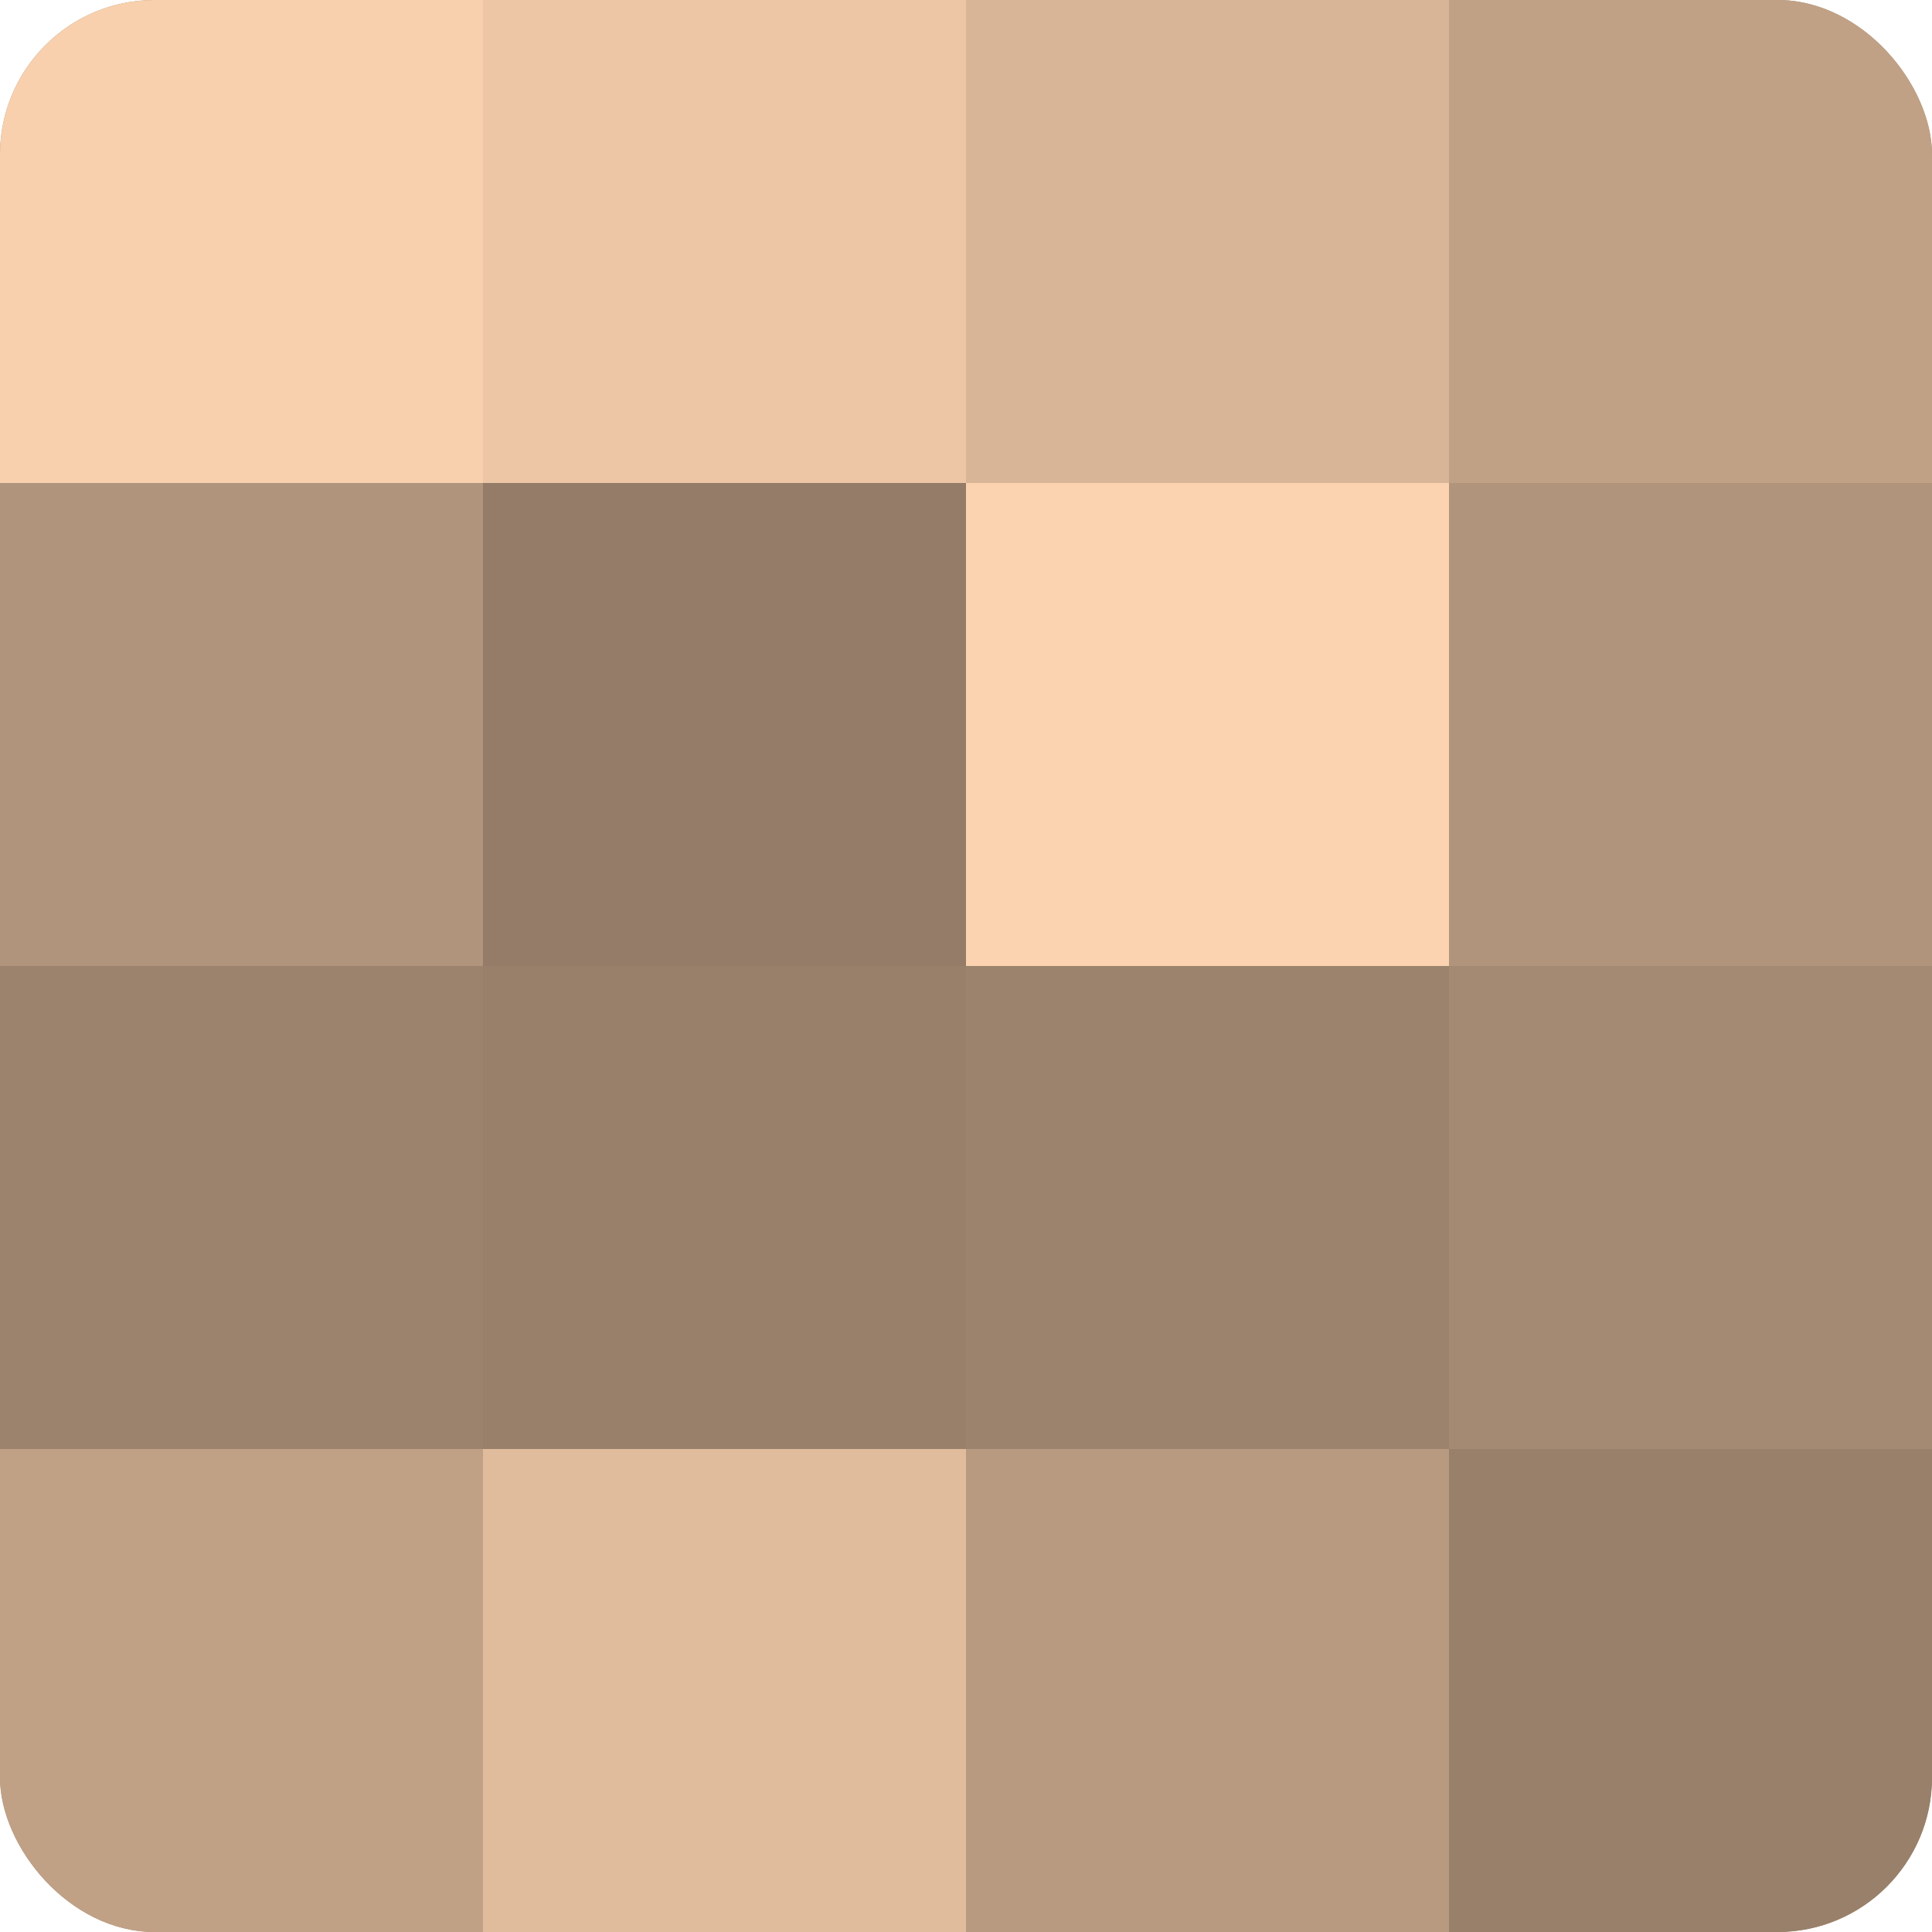 <?xml version="1.0" encoding="UTF-8"?>
<svg xmlns="http://www.w3.org/2000/svg" width="60" height="60" viewBox="0 0 100 100" preserveAspectRatio="xMidYMid meet"><defs><clipPath id="c" width="100" height="100"><rect width="100" height="100" rx="8" ry="8"/></clipPath></defs><g clip-path="url(#c)"><rect width="100" height="100" fill="#a08670"/><rect width="25" height="25" fill="#f8d0ad"/><rect y="25" width="25" height="25" fill="#b0947b"/><rect y="50" width="25" height="25" fill="#9c836d"/><rect y="75" width="25" height="25" fill="#c0a186"/><rect x="25" width="25" height="25" fill="#ecc6a5"/><rect x="25" y="25" width="25" height="25" fill="#947c68"/><rect x="25" y="50" width="25" height="25" fill="#98806a"/><rect x="25" y="75" width="25" height="25" fill="#e0bc9d"/><rect x="50" width="25" height="25" fill="#d8b597"/><rect x="50" y="25" width="25" height="25" fill="#fcd3b0"/><rect x="50" y="50" width="25" height="25" fill="#9c836d"/><rect x="50" y="75" width="25" height="25" fill="#b89a81"/><rect x="75" width="25" height="25" fill="#c0a186"/><rect x="75" y="25" width="25" height="25" fill="#b0947b"/><rect x="75" y="50" width="25" height="25" fill="#a48a73"/><rect x="75" y="75" width="25" height="25" fill="#98806a"/></g></svg>
